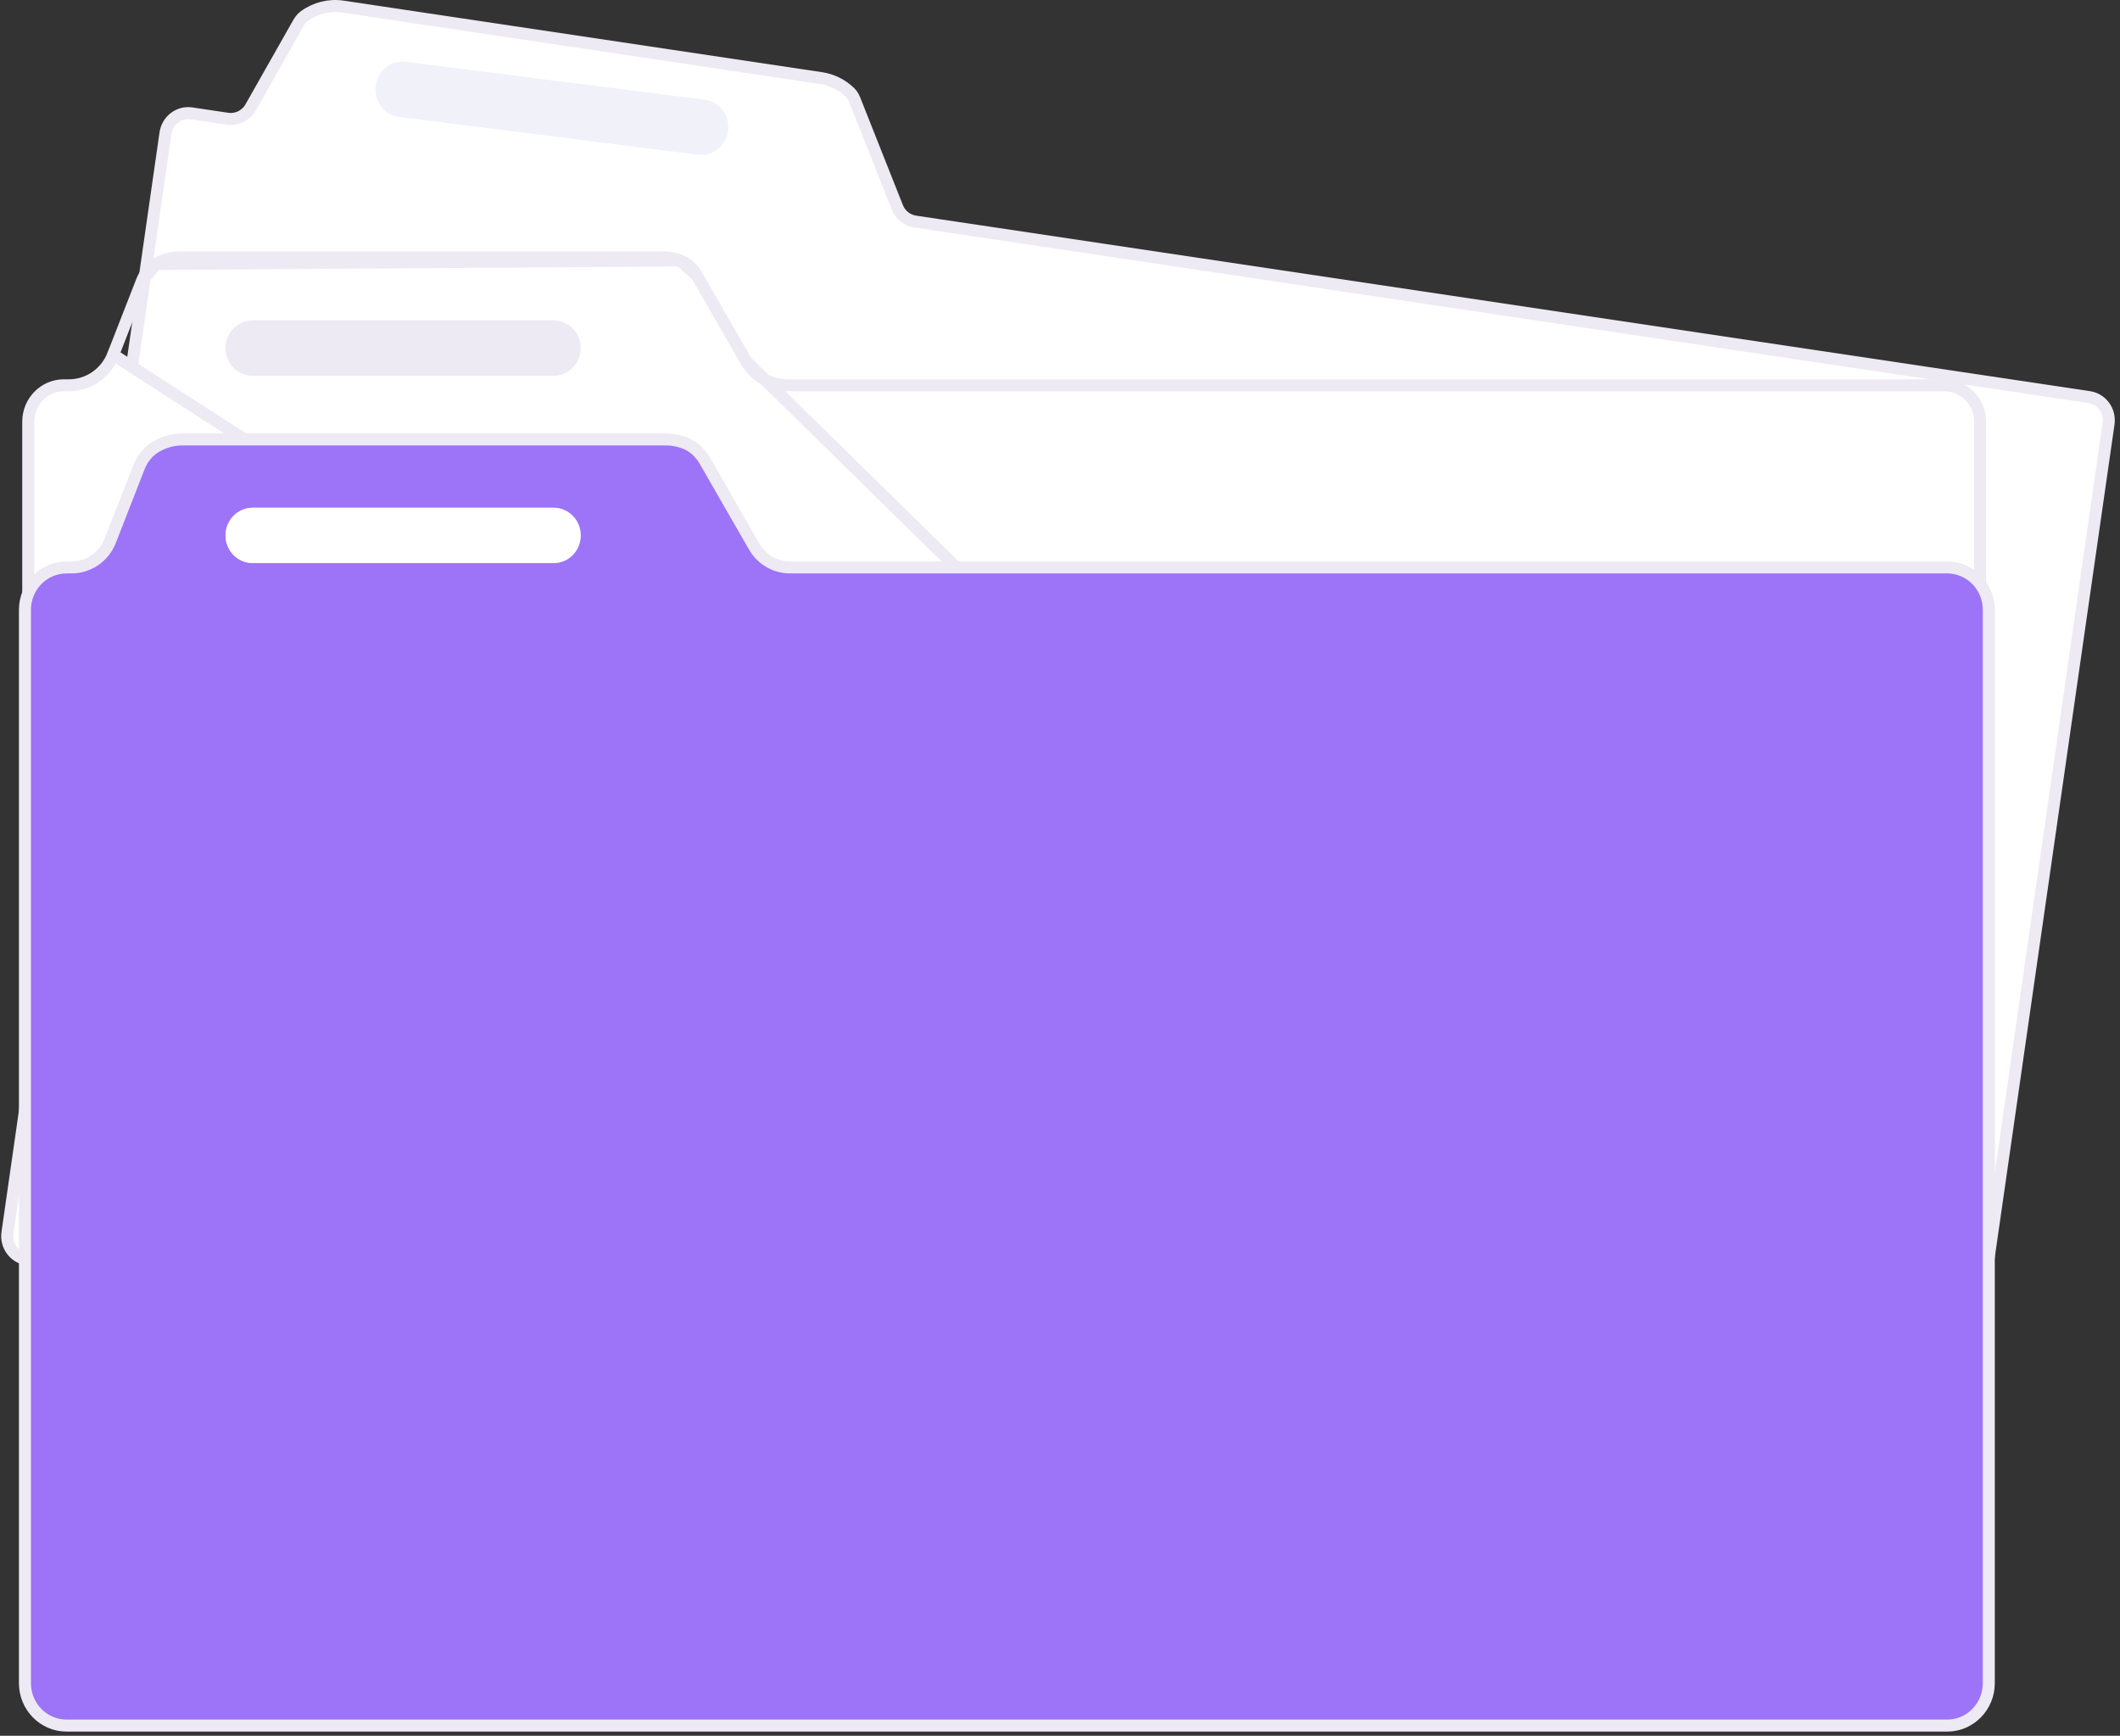 <svg width="353" height="289" viewBox="0 0 353 289" fill="none" xmlns="http://www.w3.org/2000/svg">
<rect x="0" y="0" width="353" height="289" fill="#333333" stroke="none"/>
<path d="M320.455 256.897L4.467 209.67C2.373 209.356 0.931 207.371 1.239 205.248L27.555 22.169C27.863 20.033 29.81 18.563 31.892 18.877L37.879 19.769C39.432 19.995 40.959 19.242 41.748 17.86L49.694 3.838C49.941 3.411 50.249 3.009 50.643 2.708C52.491 1.338 54.807 0.748 57.099 1.1L136.749 13.01C138.535 13.274 140.198 14.103 141.504 15.359C141.874 15.711 142.133 16.151 142.317 16.628L149.402 34.494C149.907 35.776 151.052 36.693 152.395 36.894L347.867 66.117C349.962 66.431 351.403 68.416 351.095 70.539L324.779 253.606C324.471 255.741 322.525 257.211 320.442 256.897H320.455Z" fill="white" stroke="#EDEAF4" stroke-width="2" stroke-miterlimit="10"/>
<path d="M23.61 46.852L23.608 46.856L18.84 59.067L23.61 46.852ZM23.61 46.852C24.081 45.629 24.906 44.595 25.965 43.956L25.968 43.954M23.61 46.852L25.968 43.954M25.968 43.954C27.155 43.232 28.528 42.843 29.933 42.843H110.433C111.394 42.843 112.342 43.022 113.223 43.366L113.223 43.366M25.968 43.954L113.223 43.366M113.223 43.366C114.4 43.825 115.392 44.736 116.058 45.897L116.059 45.897M113.223 43.366L116.059 45.897M116.059 45.897L124.251 60.157L124.252 60.158M116.059 45.897L124.252 60.158M124.252 60.158C125.671 62.622 128.264 64.152 131.094 64.152H323.781C327.03 64.152 329.705 66.851 329.705 70.212V248.919C329.705 252.28 327.03 254.98 323.781 254.98H322.781M124.252 60.158L322.781 254.98M322.781 254.98V254.992M322.781 254.98V254.992M322.781 254.992H10.627C7.379 254.992 4.703 252.293 4.703 248.932V70.212C4.703 66.851 7.379 64.152 10.627 64.152H11.477C14.731 64.152 17.646 62.133 18.84 59.068L322.781 254.992Z" fill="white" stroke="#EDEAF4" stroke-width="2"/>
<path d="M92.174 62.561H42.068C39.58 62.561 37.547 60.501 37.547 57.95C37.547 55.4 39.567 53.34 42.068 53.34H92.174C94.675 53.34 96.696 55.4 96.696 57.95C96.696 60.501 94.675 62.561 92.174 62.561Z" fill="#EDEAF4"/>
<path d="M324.23 287.302H11.076C7.257 287.302 4.153 284.136 4.153 280.241V101.534C4.153 97.64 7.257 94.474 11.076 94.474H11.927C14.76 94.474 17.311 92.715 18.358 90.026L23.126 77.814C23.668 76.407 24.629 75.188 25.898 74.422C27.241 73.605 28.793 73.165 30.382 73.165H110.882C111.966 73.165 113.038 73.367 114.036 73.756C115.453 74.309 116.611 75.389 117.375 76.721L125.568 90.981C126.812 93.142 129.079 94.474 131.543 94.474H324.23C328.05 94.474 331.154 97.64 331.154 101.534V280.241C331.154 284.136 328.05 287.302 324.23 287.302Z" fill="#9D73F7" stroke="#EDEAF4" stroke-width="2" stroke-miterlimit="10"/>
<path d="M116.199 25.749L66.475 19.455C63.998 19.141 62.236 16.842 62.544 14.316C62.852 11.791 65.107 9.995 67.583 10.309L117.308 16.603C119.784 16.917 121.546 19.216 121.238 21.742C120.93 24.267 118.675 26.064 116.199 25.749Z" fill="#F5F8FF"/>
<path opacity="0.5" d="M116.199 25.749L66.475 19.455C63.998 19.141 62.236 16.842 62.544 14.316C62.852 11.791 65.107 9.995 67.583 10.309L117.308 16.603C119.784 16.917 121.546 19.216 121.238 21.742C120.93 24.267 118.675 26.064 116.199 25.749Z" fill="#EDEAF4"/>
<path d="M92.174 93.757H42.068C39.58 93.757 37.547 91.697 37.547 89.146C37.547 86.608 39.567 84.535 42.068 84.535H92.174C94.675 84.535 96.696 86.596 96.696 89.146C96.696 91.697 94.675 93.757 92.174 93.757Z" fill="white"/>
<path opacity="0.5" d="M92.174 93.757H42.068C39.58 93.757 37.547 91.697 37.547 89.146C37.547 86.608 39.567 84.535 42.068 84.535H92.174C94.675 84.535 96.696 86.596 96.696 89.146C96.696 91.697 94.675 93.757 92.174 93.757Z" fill="white"/>
</svg>
